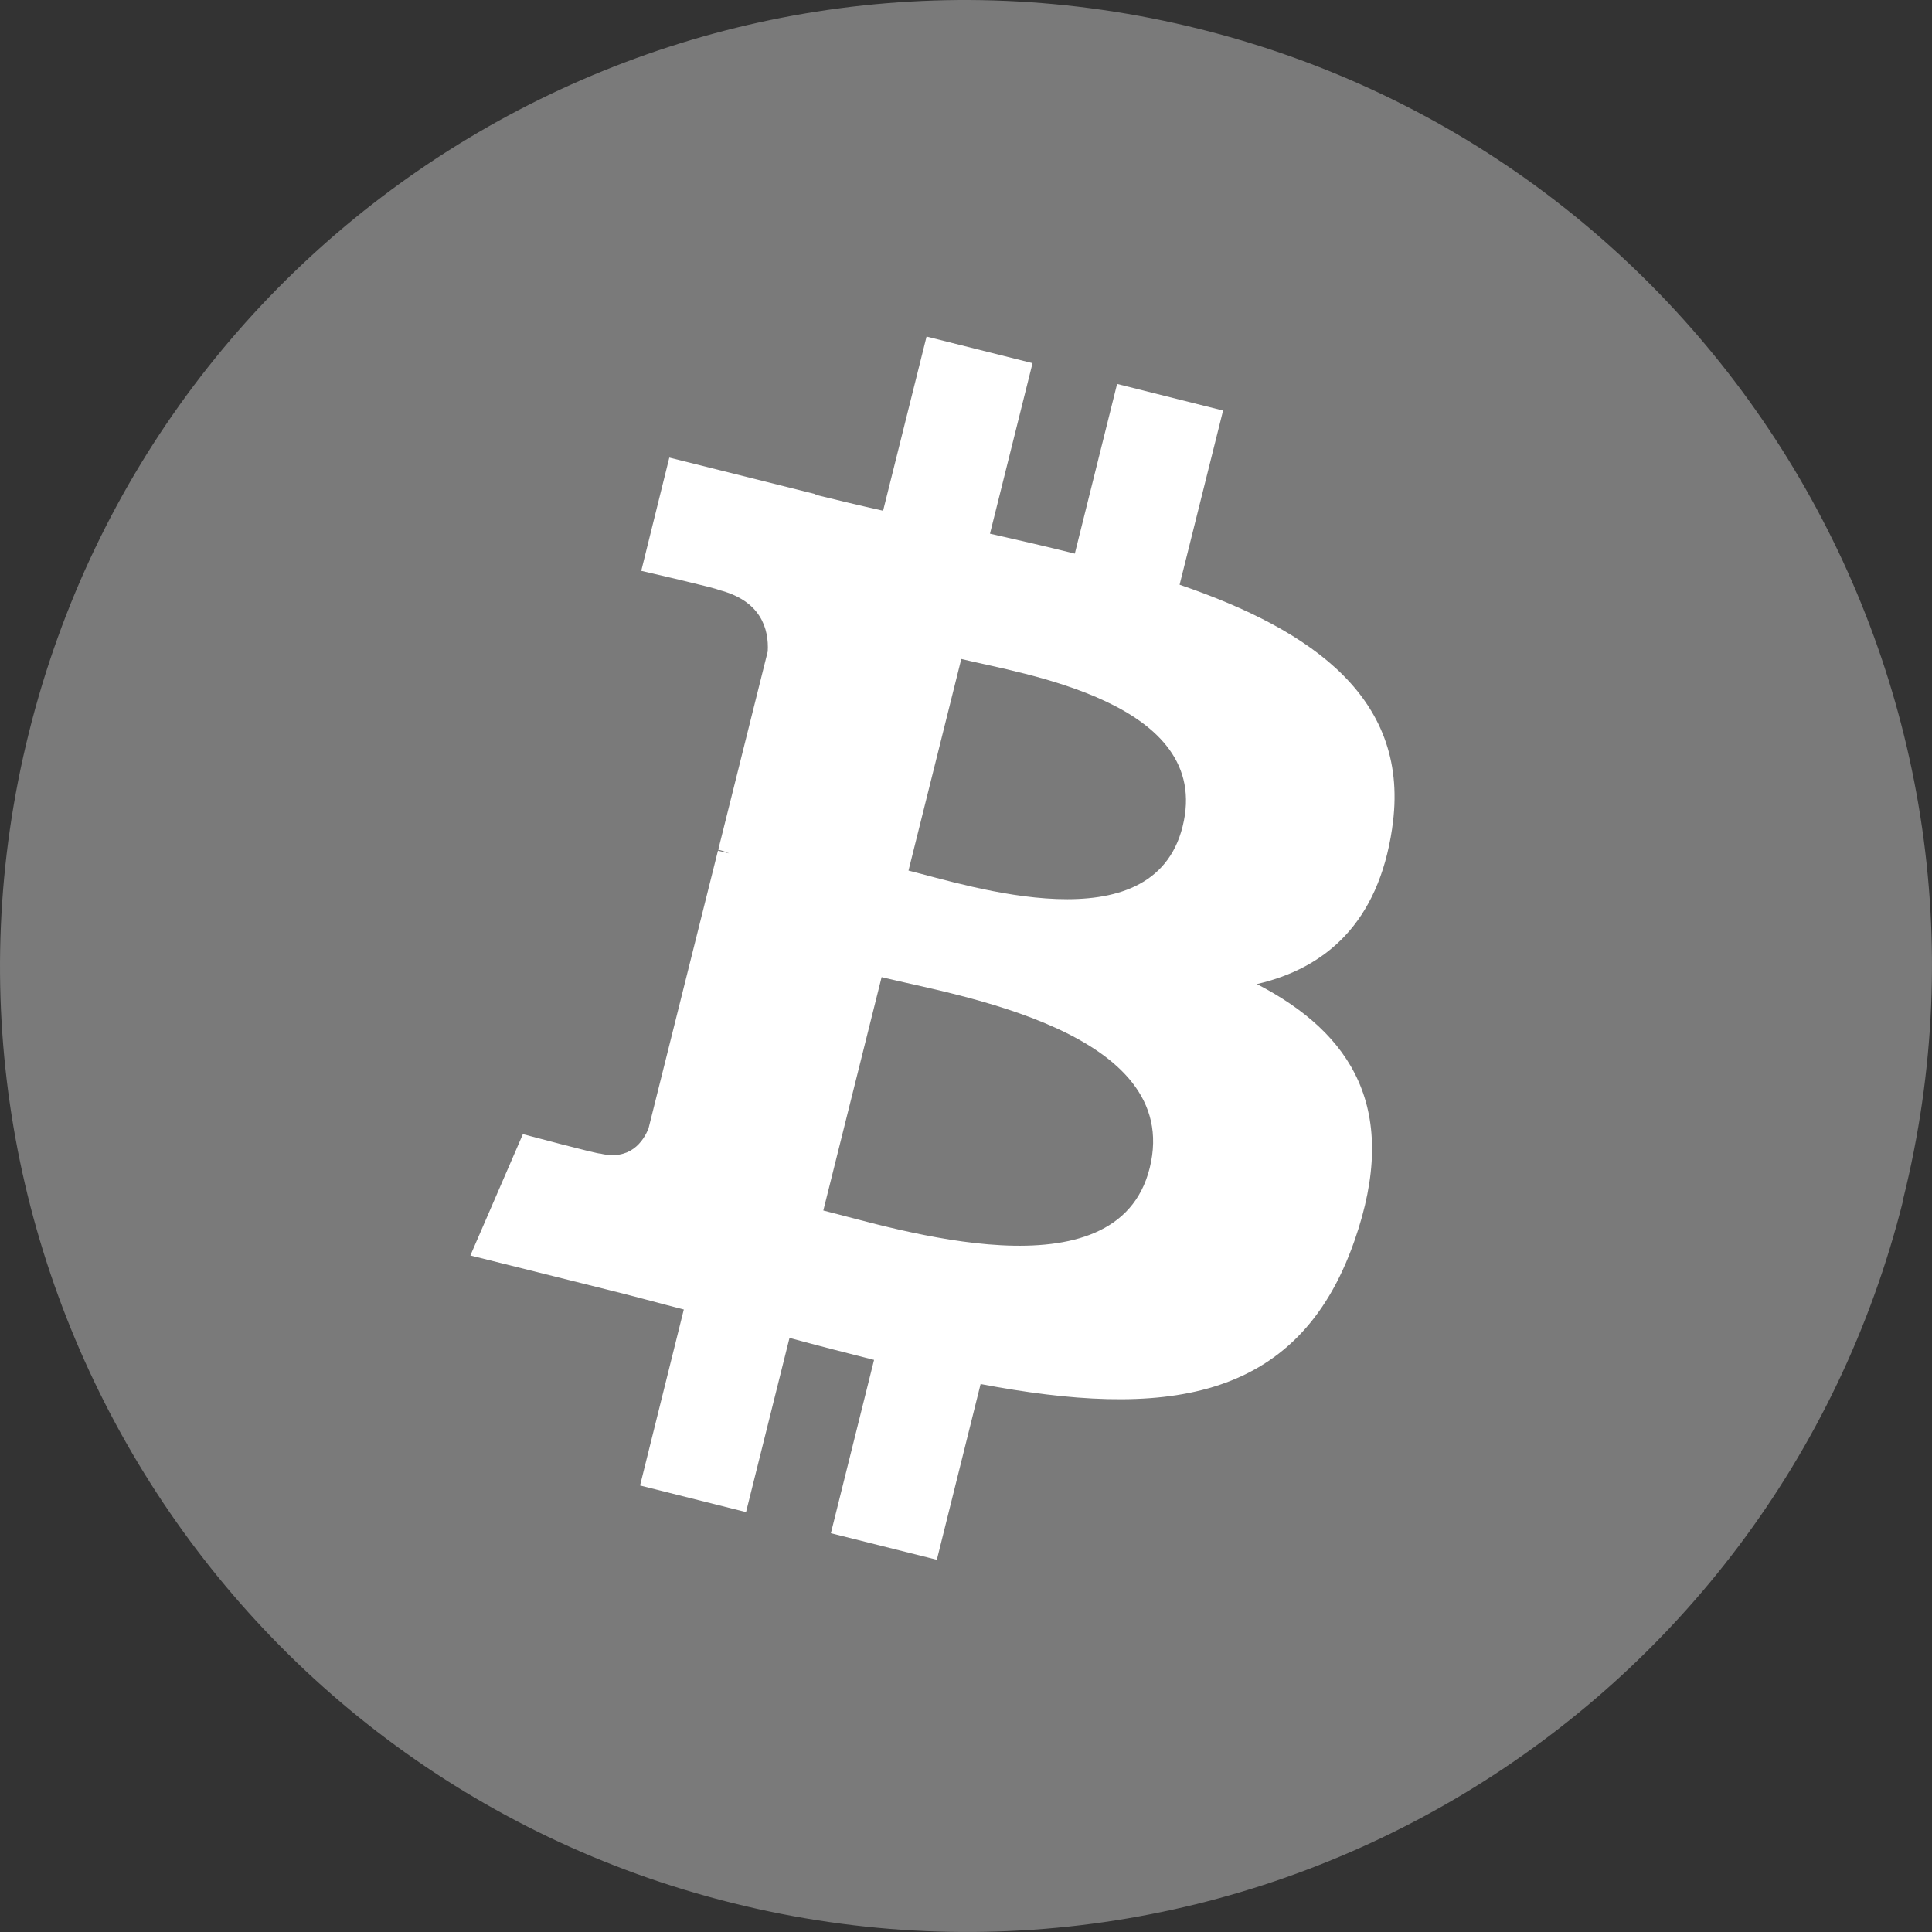<svg width="34" height="34" viewBox="0 0 34 34" fill="none" xmlns="http://www.w3.org/2000/svg">
<rect x="0" y="0" width="34" height="34" fill="#333333" stroke="none"/>
<path d="M33.495 21.112C31.226 30.217 21.997 35.764 12.89 33.49C3.783 31.221 -1.764 21.994 0.51 12.888C2.779 3.782 12.003 -1.764 21.11 0.51C30.217 2.778 35.764 12.006 33.49 21.112H33.495Z" fill="#7A7A7A"/>
<path d="M24.499 14.577C24.84 12.314 23.118 11.097 20.759 10.29L21.524 7.225L19.659 6.757L18.915 9.743C18.426 9.621 17.922 9.504 17.422 9.392L18.171 6.391L16.306 5.923L15.541 8.988C15.137 8.898 14.739 8.802 14.351 8.707V8.696L11.779 8.053L11.285 10.046C11.285 10.046 12.667 10.364 12.64 10.38C13.395 10.566 13.533 11.071 13.511 11.464L12.64 14.954C12.693 14.965 12.762 14.986 12.831 15.018C12.768 15.002 12.704 14.986 12.635 14.97L11.413 19.858C11.322 20.086 11.089 20.431 10.557 20.299C10.573 20.325 9.202 19.959 9.202 19.959L8.278 22.094L10.706 22.7C11.158 22.811 11.599 22.934 12.034 23.045L11.264 26.142L13.129 26.61L13.894 23.545C14.404 23.683 14.898 23.81 15.382 23.932L14.622 26.982L16.487 27.449L17.257 24.357C20.44 24.958 22.831 24.719 23.835 21.839C24.648 19.523 23.793 18.184 22.119 17.318C23.336 17.037 24.255 16.235 24.499 14.582V14.577ZM20.233 20.554C19.659 22.87 15.754 21.616 14.489 21.303L15.515 17.196C16.779 17.51 20.833 18.137 20.233 20.554ZM20.812 14.545C20.286 16.654 17.04 15.581 15.988 15.321L16.917 11.597C17.969 11.857 21.359 12.351 20.812 14.545Z" fill="white"/>
</svg>
